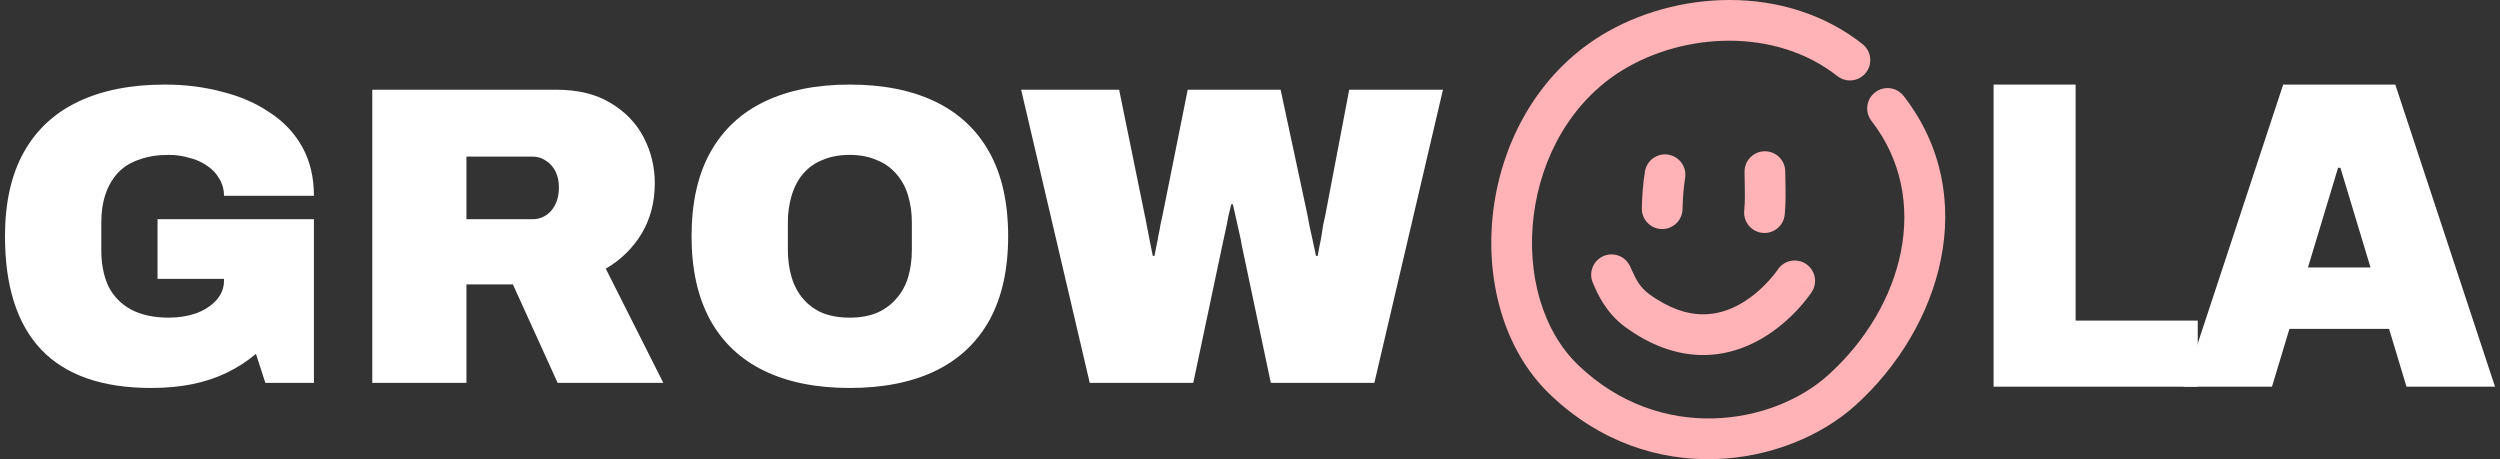 <svg width="294" height="54" viewBox="0 0 294 54" fill="none" xmlns="http://www.w3.org/2000/svg">
<rect x="0" y="0" width="294" height="54" fill="#333333" stroke="none"/>
<path d="M234.446 45.473V9.947H244.091V37.702H258.454V45.473H234.446Z" fill="white"/>
<path d="M267.185 45.473H256.777L268.503 9.947H281.686L293.413 45.473H283.005L275.233 19.731H274.956L267.185 45.473ZM265.242 31.457H284.809V38.673H265.242V31.457Z" fill="white"/>
<path d="M17.774 45.624C12.029 45.624 7.72 44.121 4.846 41.114C2.007 38.108 0.587 33.666 0.587 27.786C0.587 23.844 1.323 20.553 2.792 17.914C4.262 15.276 6.4 13.287 9.206 11.952C12.012 10.616 15.403 9.947 19.378 9.947C21.783 9.947 24.038 10.231 26.142 10.799C28.281 11.333 30.151 12.152 31.754 13.254C33.391 14.324 34.661 15.677 35.562 17.313C36.465 18.95 36.916 20.854 36.916 23.026H26.343C26.343 22.291 26.159 21.622 25.791 21.021C25.458 20.42 24.99 19.919 24.389 19.518C23.754 19.069 23.04 18.745 22.284 18.566C21.487 18.328 20.66 18.21 19.829 18.215C18.526 18.215 17.373 18.398 16.371 18.766C15.369 19.1 14.534 19.618 13.866 20.32C13.216 21.047 12.721 21.9 12.413 22.825C12.079 23.794 11.912 24.912 11.912 26.182V29.389C11.912 31.06 12.197 32.496 12.763 33.699C13.349 34.852 14.277 35.797 15.419 36.404C16.622 37.038 18.092 37.356 19.829 37.356C20.998 37.356 22.066 37.189 23.035 36.855C24.038 36.487 24.839 35.971 25.441 35.302C26.042 34.633 26.343 33.866 26.343 32.997V32.797H18.526V25.781H36.916V45.023H31.203L30.101 41.615C29.06 42.488 27.915 43.228 26.693 43.82C25.458 44.422 24.105 44.873 22.635 45.173C21.164 45.474 19.545 45.624 17.774 45.624Z" fill="white"/>
<path d="M43.78 45.023V10.549H65.377C67.95 10.549 70.087 11.067 71.791 12.102C73.529 13.137 74.832 14.49 75.699 16.161C76.568 17.831 77.015 19.689 77.002 21.572C77.002 23.777 76.485 25.748 75.448 27.485C74.414 29.188 72.966 30.601 71.24 31.594L78.005 45.023H65.579L60.317 33.448H54.854V45.023H43.78ZM54.854 25.781H62.622C63.49 25.781 64.226 25.448 64.827 24.779C65.428 24.078 65.729 23.159 65.729 22.023C65.729 21.322 65.594 20.703 65.328 20.169C65.082 19.659 64.701 19.226 64.226 18.917C63.758 18.583 63.224 18.416 62.622 18.416H54.854V25.781Z" fill="white"/>
<path d="M99.918 45.624C96.01 45.624 92.668 44.956 89.897 43.62C87.124 42.284 85.002 40.295 83.533 37.657C82.063 34.984 81.328 31.694 81.328 27.786C81.328 23.844 82.063 20.553 83.533 17.914C85.002 15.276 87.124 13.287 89.897 11.952C92.668 10.616 96.01 9.947 99.918 9.947C103.86 9.947 107.217 10.616 109.99 11.952C112.762 13.287 114.884 15.276 116.354 17.914C117.823 20.553 118.559 23.844 118.559 27.786C118.559 31.694 117.823 34.984 116.354 37.657C114.884 40.295 112.762 42.284 109.99 43.62C107.217 44.956 103.86 45.624 99.918 45.624ZM99.918 37.356C101.121 37.356 102.173 37.173 103.075 36.805C103.961 36.44 104.75 35.874 105.38 35.152C106.014 34.45 106.483 33.615 106.783 32.646C107.084 31.644 107.234 30.559 107.234 29.389V26.182C107.234 25.013 107.084 23.945 106.783 22.975C106.513 22.029 106.034 21.156 105.38 20.42C104.757 19.703 103.965 19.152 103.075 18.816C102.173 18.416 101.121 18.215 99.918 18.215C98.716 18.215 97.646 18.416 96.712 18.816C95.841 19.161 95.068 19.711 94.457 20.42C93.855 21.121 93.404 21.973 93.104 22.975C92.793 24.015 92.641 25.097 92.653 26.182V29.389C92.653 30.559 92.803 31.644 93.104 32.646C93.404 33.615 93.855 34.45 94.457 35.152C95.058 35.853 95.81 36.404 96.712 36.805C97.646 37.173 98.716 37.356 99.918 37.356Z" fill="white"/>
<path d="M128.152 45.023L120.085 10.549H131.61L134.616 25.28C134.683 25.548 134.766 25.965 134.867 26.533C134.967 27.067 135.084 27.668 135.217 28.337C135.352 28.971 135.468 29.557 135.568 30.091H135.769C135.836 29.79 135.903 29.439 135.969 29.038C136.069 28.605 136.154 28.169 136.22 27.736C136.32 27.302 136.404 26.867 136.47 26.433C136.57 25.999 136.655 25.614 136.721 25.28L139.677 10.549H150.6L153.757 25.28C153.825 25.614 153.908 26.065 154.008 26.633C154.142 27.202 154.276 27.803 154.409 28.437C154.543 29.038 154.659 29.59 154.759 30.091H154.96C155.027 29.757 155.094 29.389 155.16 28.988C155.261 28.555 155.345 28.119 155.411 27.686C155.478 27.252 155.545 26.834 155.611 26.433C155.712 25.999 155.796 25.614 155.862 25.28L158.668 10.549H169.692L161.624 45.023H149.448L146.041 28.888C145.961 28.383 145.86 27.882 145.74 27.385C145.492 26.265 145.241 25.146 144.988 24.028H144.788C144.688 24.428 144.572 24.93 144.437 25.531C144.337 26.099 144.221 26.683 144.086 27.285C143.953 27.853 143.836 28.387 143.736 28.888L140.328 45.023H128.152Z" fill="white"/>
<path fill-rule="evenodd" clip-rule="evenodd" d="M188.338 4.147C196.907 -1.085 209.87 -2.026 219.033 5.185C220.071 6.003 220.251 7.508 219.433 8.546C218.616 9.585 217.111 9.765 216.072 8.947C208.812 3.233 198.082 3.806 190.832 8.233C184.753 11.944 181.222 18.502 180.365 25.327C179.504 32.191 181.394 38.894 185.58 42.916C195.282 52.234 208.501 49.975 215.009 44.095C223.916 36.047 227.192 23.367 220.087 14.221C219.276 13.177 219.465 11.673 220.509 10.862C221.553 10.051 223.057 10.24 223.868 11.284C233.057 23.113 228.241 38.592 218.219 47.647C210.123 54.962 194.034 57.674 182.264 46.368C176.714 41.036 174.619 32.674 175.615 24.731C176.617 16.75 180.785 8.758 188.338 4.147Z" fill="#FFB3B6"/>
<path fill-rule="evenodd" clip-rule="evenodd" d="M196.19 18.189C197.495 18.401 198.381 19.63 198.17 20.935C197.981 22.101 197.897 23.334 197.865 24.605C197.832 25.926 196.733 26.97 195.412 26.937C194.09 26.903 193.046 25.805 193.08 24.483C193.115 23.096 193.208 21.628 193.444 20.169C193.656 18.864 194.885 17.978 196.19 18.189Z" fill="#FFB3B6"/>
<path fill-rule="evenodd" clip-rule="evenodd" d="M207.538 17.79C208.86 17.782 209.938 18.847 209.946 20.169C209.948 20.502 209.955 20.864 209.963 21.246C209.988 22.474 210.017 23.907 209.884 25.242C209.752 26.558 208.579 27.517 207.264 27.386C205.948 27.254 204.989 26.081 205.12 24.766C205.223 23.742 205.203 22.73 205.18 21.581C205.171 21.143 205.162 20.684 205.159 20.197C205.151 18.875 206.216 17.797 207.538 17.79Z" fill="#FFB3B6"/>
<path fill-rule="evenodd" clip-rule="evenodd" d="M188.446 30.171C189.628 29.58 191.066 30.059 191.657 31.241C191.754 31.436 191.846 31.638 191.94 31.845C192.354 32.754 192.809 33.755 193.921 34.569C196.334 36.334 198.405 36.924 200.107 36.963C201.828 37.003 203.374 36.484 204.719 35.71C206.075 34.931 207.176 33.922 207.947 33.084C208.25 32.756 208.537 32.415 208.808 32.06C208.902 31.936 208.971 31.841 209.012 31.782C209.033 31.752 209.047 31.731 209.055 31.721L209.059 31.714L209.056 31.718C209.056 31.719 209.055 31.719 211.058 33.03L209.055 31.719L209.06 31.713C209.785 30.612 211.265 30.305 212.369 31.027C213.475 31.751 213.785 33.234 213.061 34.34L211.058 33.03C213.061 34.34 213.061 34.341 213.06 34.343L213.058 34.345L213.055 34.35L213.045 34.364C213.008 34.421 212.969 34.477 212.93 34.533C212.856 34.639 212.751 34.783 212.618 34.958C212.257 35.432 211.873 35.888 211.469 36.326C210.483 37.397 209.01 38.766 207.105 39.861C205.189 40.962 202.786 41.814 199.996 41.749C197.188 41.684 194.188 40.695 191.095 38.432C188.823 36.771 187.808 34.39 187.472 33.602C187.442 33.528 187.409 33.455 187.375 33.382C186.784 32.2 187.263 30.762 188.446 30.171Z" fill="#FFB3B6"/>
</svg>
